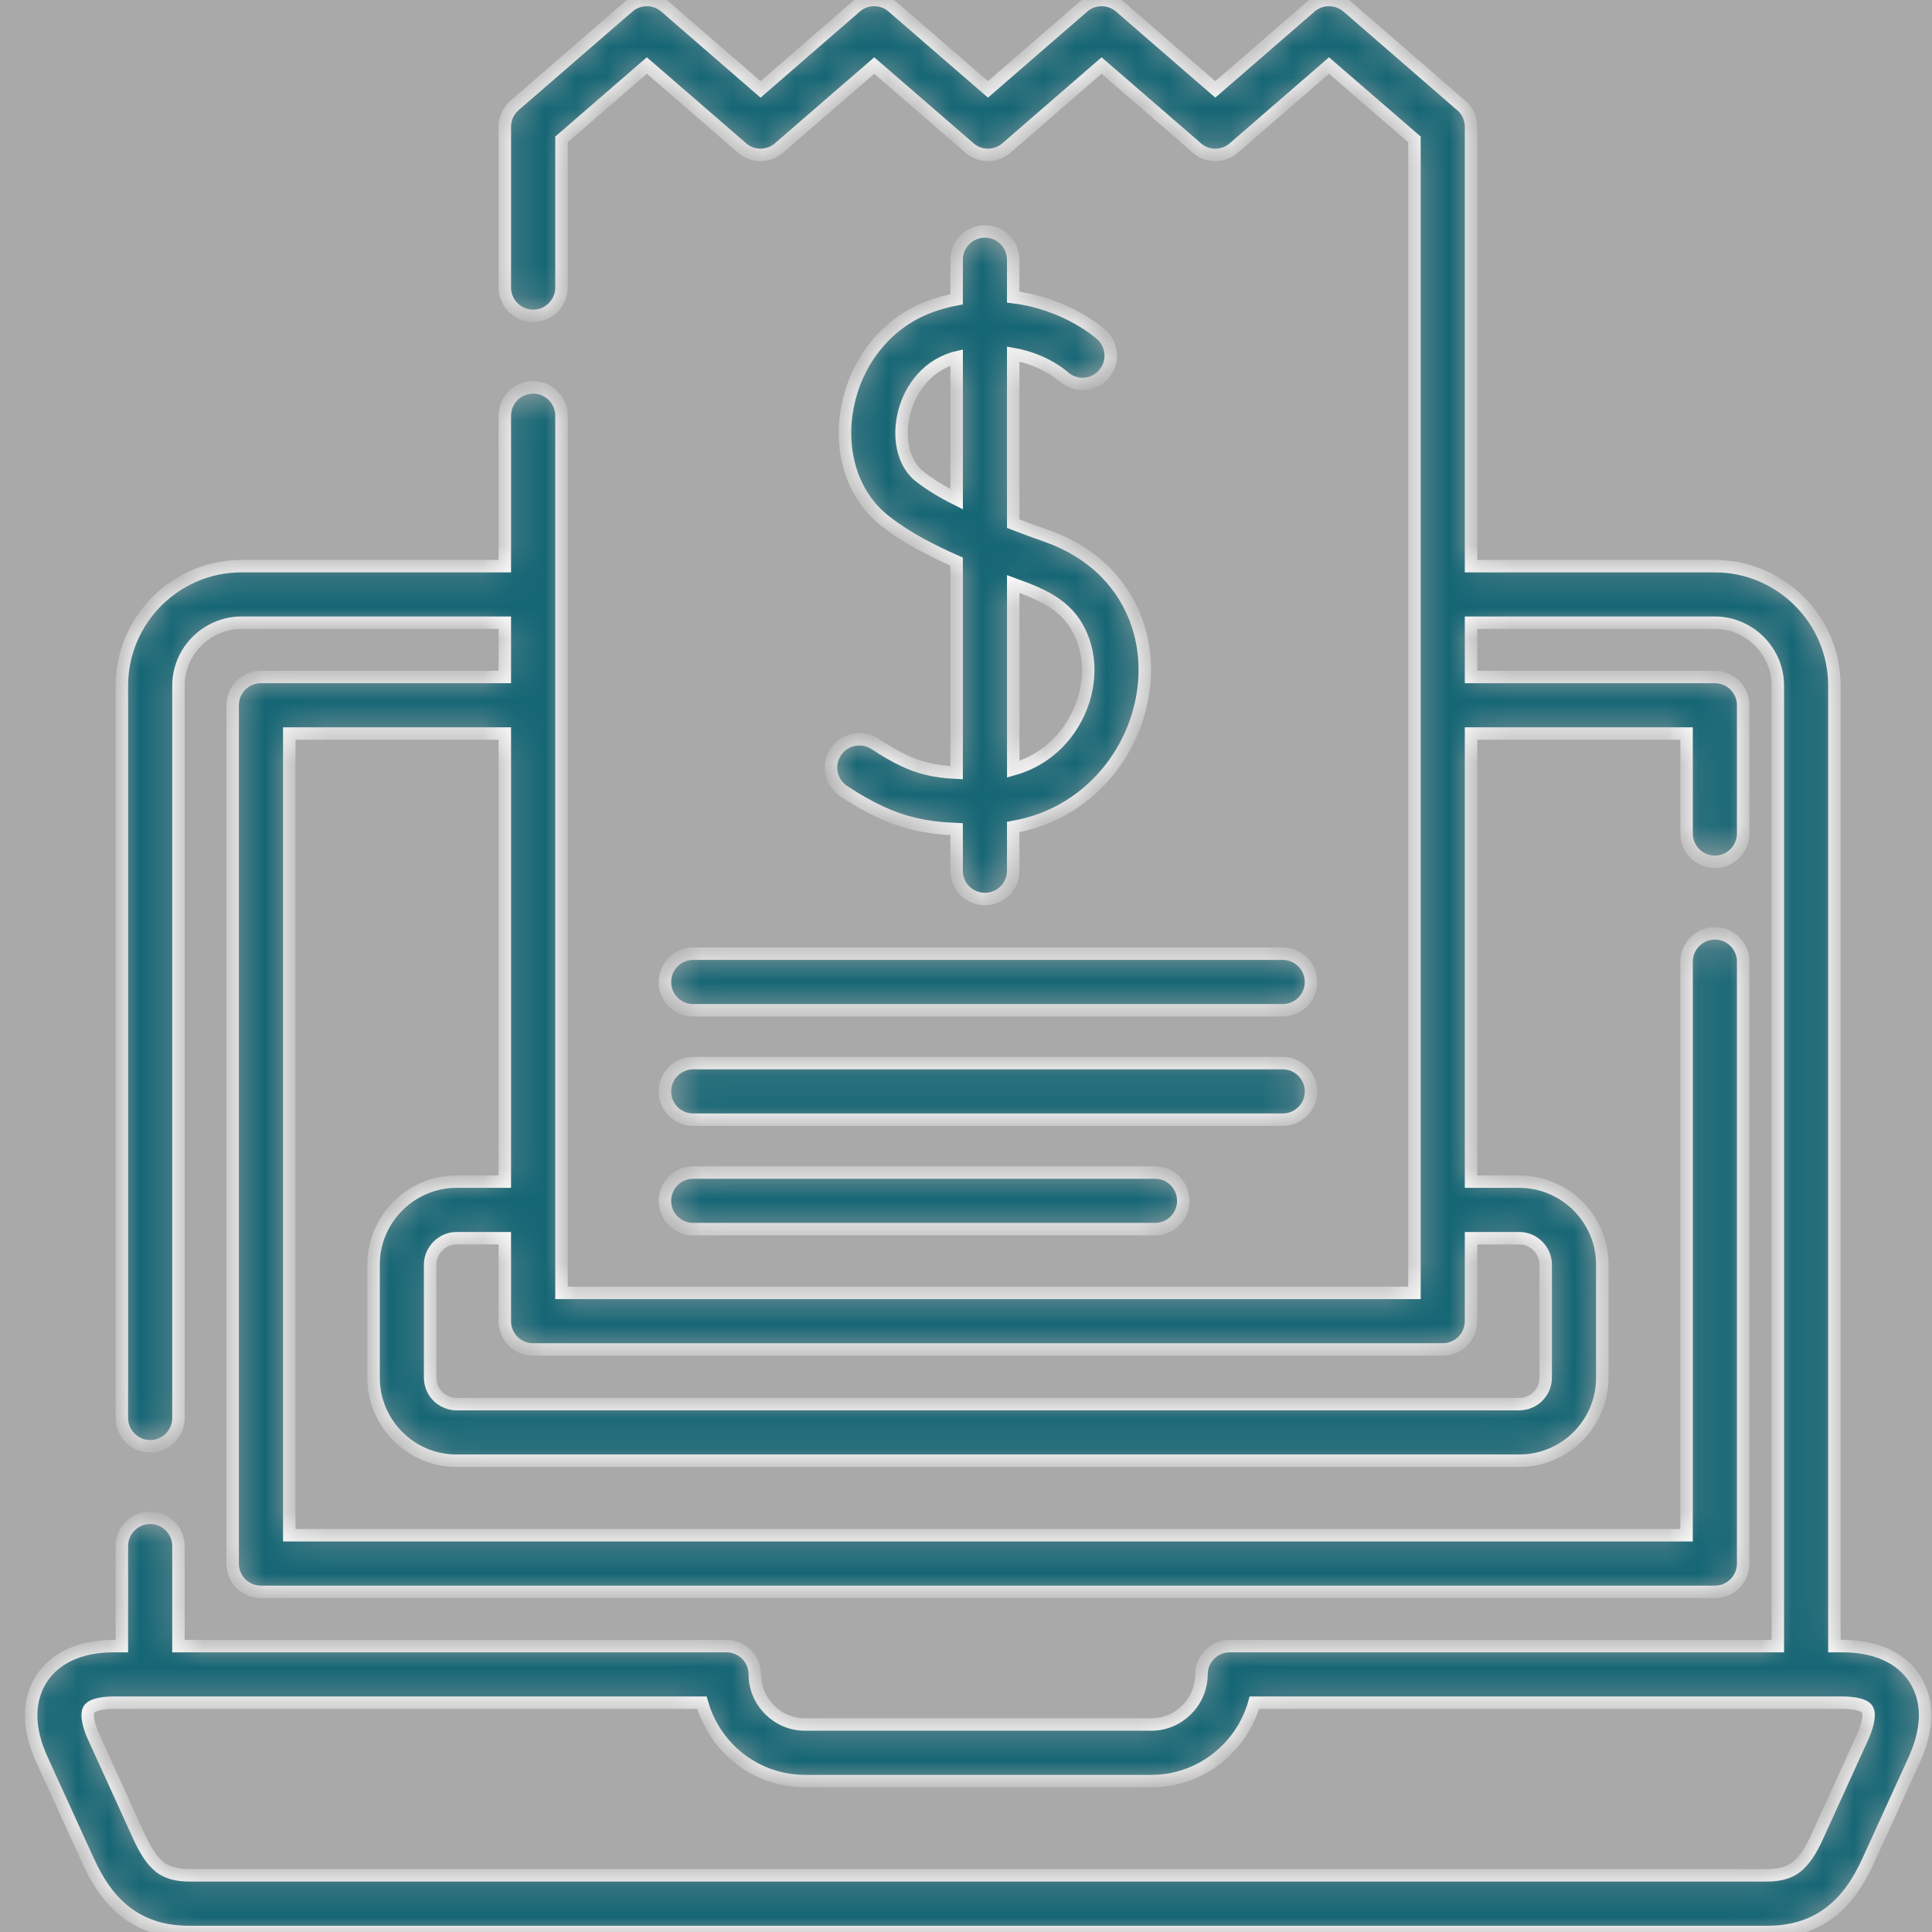 <svg width="62" height="62" viewBox="0 0 62 62" fill="none" xmlns="http://www.w3.org/2000/svg">
<rect x="0" y="0" width="62" height="62" fill="#333333" stroke="none"/>
<rect opacity="0.58" width="62" height="62" fill="white"/>
<mask id="path-2-inside-1_78_1231" fill="white">
<path d="M16.2 19.984H7.745C7.193 19.984 6.688 20.214 6.321 20.578C5.953 20.945 5.727 21.45 5.727 22.003V45.503C5.727 46.004 5.322 46.412 4.821 46.412C4.316 46.412 3.911 46.004 3.911 45.503V22.003C3.911 20.949 4.343 19.991 5.037 19.294C5.73 18.601 6.692 18.168 7.745 18.168H16.2V13.342C16.2 12.841 16.608 12.432 17.11 12.432C17.611 12.432 18.019 12.841 18.019 13.342V41.49H45.392C45.392 29.153 45.392 16.816 45.392 4.475L42.649 2.103L39.594 4.75C39.244 5.052 38.732 5.042 38.399 4.74L35.351 2.103L32.296 4.75C31.949 5.052 31.434 5.042 31.101 4.74L28.056 2.103L24.998 4.75C24.651 5.052 24.136 5.041 23.803 4.739L20.758 2.103L18.019 4.475V9.226C18.019 9.727 17.611 10.136 17.11 10.136C16.608 10.136 16.2 9.727 16.2 9.226V4.067C16.2 3.813 16.31 3.559 16.516 3.38L20.154 0.229C20.487 -0.07 21.002 -0.08 21.349 0.219L24.407 2.869L27.452 0.229C27.785 -0.07 28.3 -0.08 28.646 0.219L31.705 2.869L34.75 0.229C35.083 -0.07 35.598 -0.08 35.944 0.219L39 2.869L42.045 0.229C42.381 -0.07 42.892 -0.08 43.243 0.219L46.837 3.336C47.06 3.501 47.207 3.765 47.207 4.067V18.168H55.034C56.088 18.168 57.049 18.601 57.742 19.294C58.436 19.988 58.868 20.949 58.868 22.003V52.825H59.129C59.671 52.825 60.138 52.921 60.526 53.096C60.928 53.281 61.24 53.549 61.456 53.889C61.669 54.229 61.779 54.62 61.779 55.049C61.779 55.481 61.662 55.962 61.432 56.47L59.953 59.711C59.637 60.404 59.263 60.956 58.748 61.355C58.199 61.777 57.543 62 56.702 62H6.077C5.236 62 4.581 61.777 4.031 61.355C3.516 60.956 3.142 60.404 2.826 59.711L1.347 56.47C1.113 55.962 1 55.485 1 55.052C1 54.62 1.11 54.228 1.323 53.889C1.539 53.549 1.851 53.281 2.253 53.096C2.641 52.921 3.108 52.825 3.65 52.825H3.911V49.618C3.911 49.117 4.316 48.709 4.821 48.709C5.322 48.709 5.727 49.117 5.727 49.618V52.825H23.312C23.814 52.825 24.222 53.23 24.222 53.731C24.222 54.174 24.404 54.575 24.696 54.867C24.988 55.159 25.389 55.341 25.829 55.341H36.951C37.39 55.341 37.792 55.159 38.083 54.867C38.375 54.575 38.557 54.174 38.557 53.731C38.557 53.23 38.965 52.825 39.467 52.825H57.052V22.003C57.052 21.45 56.826 20.945 56.459 20.578C56.091 20.214 55.587 19.984 55.034 19.984H47.207V21.725H55.034C55.535 21.725 55.94 22.13 55.94 22.631V26.747C55.94 27.248 55.535 27.656 55.034 27.656C54.533 27.656 54.124 27.248 54.124 26.747V23.54H47.207V37.92H48.756C49.49 37.92 50.156 38.222 50.64 38.703C51.121 39.187 51.419 39.852 51.419 40.584V44.212C51.419 44.947 51.121 45.612 50.64 46.096C50.156 46.577 49.49 46.876 48.756 46.876H14.652C13.917 46.876 13.251 46.577 12.771 46.096C12.287 45.612 11.988 44.947 11.988 44.212V40.584C11.988 39.852 12.287 39.187 12.771 38.703C13.251 38.222 13.917 37.92 14.652 37.92H16.2V23.54H9.283V49.268H54.124V30.862C54.124 30.358 54.533 29.953 55.034 29.953C55.535 29.953 55.94 30.358 55.94 30.862V50.178C55.94 50.679 55.535 51.084 55.034 51.084H8.374C7.872 51.084 7.467 50.679 7.467 50.178V22.631C7.467 22.13 7.872 21.725 8.374 21.725H16.2V19.984ZM22.245 32.421C21.744 32.421 21.339 32.016 21.339 31.515C21.339 31.01 21.744 30.605 22.245 30.605H41.162C41.664 30.605 42.072 31.01 42.072 31.515C42.072 32.016 41.664 32.421 41.162 32.421H22.245ZM22.245 39.444C21.744 39.444 21.339 39.039 21.339 38.538C21.339 38.033 21.744 37.628 22.245 37.628H37.067C37.568 37.628 37.973 38.033 37.973 38.538C37.973 39.039 37.568 39.444 37.067 39.444H22.245ZM22.245 35.932C21.744 35.932 21.339 35.527 21.339 35.026C21.339 34.522 21.744 34.117 22.245 34.117H41.162C41.664 34.117 42.072 34.522 42.072 35.026C42.072 35.527 41.664 35.932 41.162 35.932H22.245ZM35.344 10.74C35.718 11.076 35.746 11.65 35.413 12.02C35.076 12.395 34.503 12.422 34.132 12.089C34.129 12.086 33.538 11.543 32.515 11.361V16.805C32.852 16.936 33.209 17.066 33.583 17.197C35.141 17.749 36.082 18.8 36.497 20.015C36.758 20.787 36.803 21.621 36.648 22.424C36.497 23.218 36.157 23.986 35.649 24.646C34.918 25.59 33.851 26.307 32.515 26.54V27.944C32.515 28.445 32.11 28.851 31.606 28.851C31.104 28.851 30.699 28.445 30.699 27.944V26.609C30.188 26.589 29.742 26.537 29.295 26.427C28.585 26.252 27.922 25.943 27.078 25.391C26.659 25.116 26.542 24.553 26.817 24.134C27.092 23.715 27.655 23.599 28.073 23.87C28.739 24.306 29.234 24.546 29.731 24.666C30.026 24.742 30.339 24.78 30.699 24.797V18.024C29.899 17.671 29.093 17.259 28.403 16.72C27.85 16.287 27.479 15.7 27.284 15.052C27.091 14.416 27.068 13.716 27.201 13.036C27.335 12.364 27.623 11.705 28.063 11.145C28.557 10.514 29.237 10.012 30.092 9.755C30.298 9.693 30.5 9.641 30.699 9.604V8.337C30.699 7.836 31.104 7.428 31.605 7.428C32.11 7.428 32.515 7.836 32.515 8.337V9.535C34.273 9.751 35.341 10.737 35.344 10.74ZM30.7 11.468C30.669 11.475 30.638 11.485 30.607 11.492C30.137 11.636 29.762 11.911 29.491 12.261C29.234 12.587 29.062 12.978 28.983 13.383C28.904 13.782 28.915 14.18 29.021 14.533C29.114 14.839 29.279 15.107 29.515 15.292C29.838 15.546 30.233 15.786 30.7 16.02V11.468ZM32.516 18.742V24.687C33.229 24.488 33.806 24.069 34.215 23.541C34.548 23.108 34.771 22.607 34.867 22.092C34.963 21.587 34.939 21.069 34.778 20.596C34.393 19.466 33.535 19.112 32.516 18.742ZM47.207 39.736V42.4C47.207 42.901 46.799 43.306 46.298 43.306H17.11C16.608 43.306 16.2 42.901 16.2 42.4V39.736H14.652C14.418 39.736 14.209 39.832 14.054 39.987C13.9 40.141 13.804 40.354 13.804 40.584V44.212C13.804 44.446 13.9 44.658 14.054 44.813C14.209 44.964 14.418 45.06 14.652 45.06H48.755C48.989 45.06 49.202 44.964 49.353 44.813C49.507 44.658 49.603 44.446 49.603 44.212V40.584C49.603 40.354 49.507 40.141 49.353 39.987C49.202 39.832 48.989 39.736 48.755 39.736H47.207ZM6.077 60.181H56.702C57.117 60.181 57.419 60.092 57.639 59.92C57.897 59.721 58.109 59.395 58.309 58.959L59.785 55.718C59.87 55.536 60.045 55.049 59.922 54.853C59.802 54.664 59.321 54.641 59.129 54.641H40.253C40.092 55.22 39.782 55.739 39.367 56.151C38.749 56.772 37.891 57.157 36.95 57.157H25.828C24.888 57.157 24.03 56.772 23.409 56.151C22.997 55.739 22.688 55.217 22.526 54.641H3.65C3.458 54.641 2.977 54.664 2.857 54.853C2.734 55.049 2.909 55.536 2.995 55.718L4.47 58.959C4.67 59.395 4.882 59.721 5.136 59.92C5.36 60.092 5.662 60.181 6.077 60.181Z"/>
</mask>
<path d="M16.2 19.984H7.745C7.193 19.984 6.688 20.214 6.321 20.578C5.953 20.945 5.727 21.45 5.727 22.003V45.503C5.727 46.004 5.322 46.412 4.821 46.412C4.316 46.412 3.911 46.004 3.911 45.503V22.003C3.911 20.949 4.343 19.991 5.037 19.294C5.73 18.601 6.692 18.168 7.745 18.168H16.2V13.342C16.2 12.841 16.608 12.432 17.11 12.432C17.611 12.432 18.019 12.841 18.019 13.342V41.49H45.392C45.392 29.153 45.392 16.816 45.392 4.475L42.649 2.103L39.594 4.75C39.244 5.052 38.732 5.042 38.399 4.74L35.351 2.103L32.296 4.75C31.949 5.052 31.434 5.042 31.101 4.74L28.056 2.103L24.998 4.75C24.651 5.052 24.136 5.041 23.803 4.739L20.758 2.103L18.019 4.475V9.226C18.019 9.727 17.611 10.136 17.11 10.136C16.608 10.136 16.2 9.727 16.2 9.226V4.067C16.2 3.813 16.31 3.559 16.516 3.38L20.154 0.229C20.487 -0.07 21.002 -0.08 21.349 0.219L24.407 2.869L27.452 0.229C27.785 -0.07 28.3 -0.08 28.646 0.219L31.705 2.869L34.75 0.229C35.083 -0.07 35.598 -0.08 35.944 0.219L39 2.869L42.045 0.229C42.381 -0.07 42.892 -0.08 43.243 0.219L46.837 3.336C47.06 3.501 47.207 3.765 47.207 4.067V18.168H55.034C56.088 18.168 57.049 18.601 57.742 19.294C58.436 19.988 58.868 20.949 58.868 22.003V52.825H59.129C59.671 52.825 60.138 52.921 60.526 53.096C60.928 53.281 61.24 53.549 61.456 53.889C61.669 54.229 61.779 54.62 61.779 55.049C61.779 55.481 61.662 55.962 61.432 56.47L59.953 59.711C59.637 60.404 59.263 60.956 58.748 61.355C58.199 61.777 57.543 62 56.702 62H6.077C5.236 62 4.581 61.777 4.031 61.355C3.516 60.956 3.142 60.404 2.826 59.711L1.347 56.47C1.113 55.962 1 55.485 1 55.052C1 54.62 1.11 54.228 1.323 53.889C1.539 53.549 1.851 53.281 2.253 53.096C2.641 52.921 3.108 52.825 3.65 52.825H3.911V49.618C3.911 49.117 4.316 48.709 4.821 48.709C5.322 48.709 5.727 49.117 5.727 49.618V52.825H23.312C23.814 52.825 24.222 53.23 24.222 53.731C24.222 54.174 24.404 54.575 24.696 54.867C24.988 55.159 25.389 55.341 25.829 55.341H36.951C37.39 55.341 37.792 55.159 38.083 54.867C38.375 54.575 38.557 54.174 38.557 53.731C38.557 53.23 38.965 52.825 39.467 52.825H57.052V22.003C57.052 21.45 56.826 20.945 56.459 20.578C56.091 20.214 55.587 19.984 55.034 19.984H47.207V21.725H55.034C55.535 21.725 55.94 22.13 55.94 22.631V26.747C55.94 27.248 55.535 27.656 55.034 27.656C54.533 27.656 54.124 27.248 54.124 26.747V23.54H47.207V37.92H48.756C49.49 37.92 50.156 38.222 50.64 38.703C51.121 39.187 51.419 39.852 51.419 40.584V44.212C51.419 44.947 51.121 45.612 50.64 46.096C50.156 46.577 49.49 46.876 48.756 46.876H14.652C13.917 46.876 13.251 46.577 12.771 46.096C12.287 45.612 11.988 44.947 11.988 44.212V40.584C11.988 39.852 12.287 39.187 12.771 38.703C13.251 38.222 13.917 37.92 14.652 37.92H16.2V23.54H9.283V49.268H54.124V30.862C54.124 30.358 54.533 29.953 55.034 29.953C55.535 29.953 55.94 30.358 55.94 30.862V50.178C55.94 50.679 55.535 51.084 55.034 51.084H8.374C7.872 51.084 7.467 50.679 7.467 50.178V22.631C7.467 22.13 7.872 21.725 8.374 21.725H16.2V19.984ZM22.245 32.421C21.744 32.421 21.339 32.016 21.339 31.515C21.339 31.01 21.744 30.605 22.245 30.605H41.162C41.664 30.605 42.072 31.01 42.072 31.515C42.072 32.016 41.664 32.421 41.162 32.421H22.245ZM22.245 39.444C21.744 39.444 21.339 39.039 21.339 38.538C21.339 38.033 21.744 37.628 22.245 37.628H37.067C37.568 37.628 37.973 38.033 37.973 38.538C37.973 39.039 37.568 39.444 37.067 39.444H22.245ZM22.245 35.932C21.744 35.932 21.339 35.527 21.339 35.026C21.339 34.522 21.744 34.117 22.245 34.117H41.162C41.664 34.117 42.072 34.522 42.072 35.026C42.072 35.527 41.664 35.932 41.162 35.932H22.245ZM35.344 10.74C35.718 11.076 35.746 11.65 35.413 12.02C35.076 12.395 34.503 12.422 34.132 12.089C34.129 12.086 33.538 11.543 32.515 11.361V16.805C32.852 16.936 33.209 17.066 33.583 17.197C35.141 17.749 36.082 18.8 36.497 20.015C36.758 20.787 36.803 21.621 36.648 22.424C36.497 23.218 36.157 23.986 35.649 24.646C34.918 25.59 33.851 26.307 32.515 26.54V27.944C32.515 28.445 32.11 28.851 31.606 28.851C31.104 28.851 30.699 28.445 30.699 27.944V26.609C30.188 26.589 29.742 26.537 29.295 26.427C28.585 26.252 27.922 25.943 27.078 25.391C26.659 25.116 26.542 24.553 26.817 24.134C27.092 23.715 27.655 23.599 28.073 23.87C28.739 24.306 29.234 24.546 29.731 24.666C30.026 24.742 30.339 24.78 30.699 24.797V18.024C29.899 17.671 29.093 17.259 28.403 16.72C27.85 16.287 27.479 15.7 27.284 15.052C27.091 14.416 27.068 13.716 27.201 13.036C27.335 12.364 27.623 11.705 28.063 11.145C28.557 10.514 29.237 10.012 30.092 9.755C30.298 9.693 30.5 9.641 30.699 9.604V8.337C30.699 7.836 31.104 7.428 31.605 7.428C32.11 7.428 32.515 7.836 32.515 8.337V9.535C34.273 9.751 35.341 10.737 35.344 10.74ZM30.7 11.468C30.669 11.475 30.638 11.485 30.607 11.492C30.137 11.636 29.762 11.911 29.491 12.261C29.234 12.587 29.062 12.978 28.983 13.383C28.904 13.782 28.915 14.18 29.021 14.533C29.114 14.839 29.279 15.107 29.515 15.292C29.838 15.546 30.233 15.786 30.7 16.02V11.468ZM32.516 18.742V24.687C33.229 24.488 33.806 24.069 34.215 23.541C34.548 23.108 34.771 22.607 34.867 22.092C34.963 21.587 34.939 21.069 34.778 20.596C34.393 19.466 33.535 19.112 32.516 18.742ZM47.207 39.736V42.4C47.207 42.901 46.799 43.306 46.298 43.306H17.11C16.608 43.306 16.2 42.901 16.2 42.4V39.736H14.652C14.418 39.736 14.209 39.832 14.054 39.987C13.9 40.141 13.804 40.354 13.804 40.584V44.212C13.804 44.446 13.9 44.658 14.054 44.813C14.209 44.964 14.418 45.06 14.652 45.06H48.755C48.989 45.06 49.202 44.964 49.353 44.813C49.507 44.658 49.603 44.446 49.603 44.212V40.584C49.603 40.354 49.507 40.141 49.353 39.987C49.202 39.832 48.989 39.736 48.755 39.736H47.207ZM6.077 60.181H56.702C57.117 60.181 57.419 60.092 57.639 59.92C57.897 59.721 58.109 59.395 58.309 58.959L59.785 55.718C59.87 55.536 60.045 55.049 59.922 54.853C59.802 54.664 59.321 54.641 59.129 54.641H40.253C40.092 55.22 39.782 55.739 39.367 56.151C38.749 56.772 37.891 57.157 36.95 57.157H25.828C24.888 57.157 24.03 56.772 23.409 56.151C22.997 55.739 22.688 55.217 22.526 54.641H3.65C3.458 54.641 2.977 54.664 2.857 54.853C2.734 55.049 2.909 55.536 2.995 55.718L4.47 58.959C4.67 59.395 4.882 59.721 5.136 59.92C5.36 60.092 5.662 60.181 6.077 60.181Z" fill="#156675" stroke="white" stroke-width="0.4" mask="url(#path-2-inside-1_78_1231)"/>
</svg>
